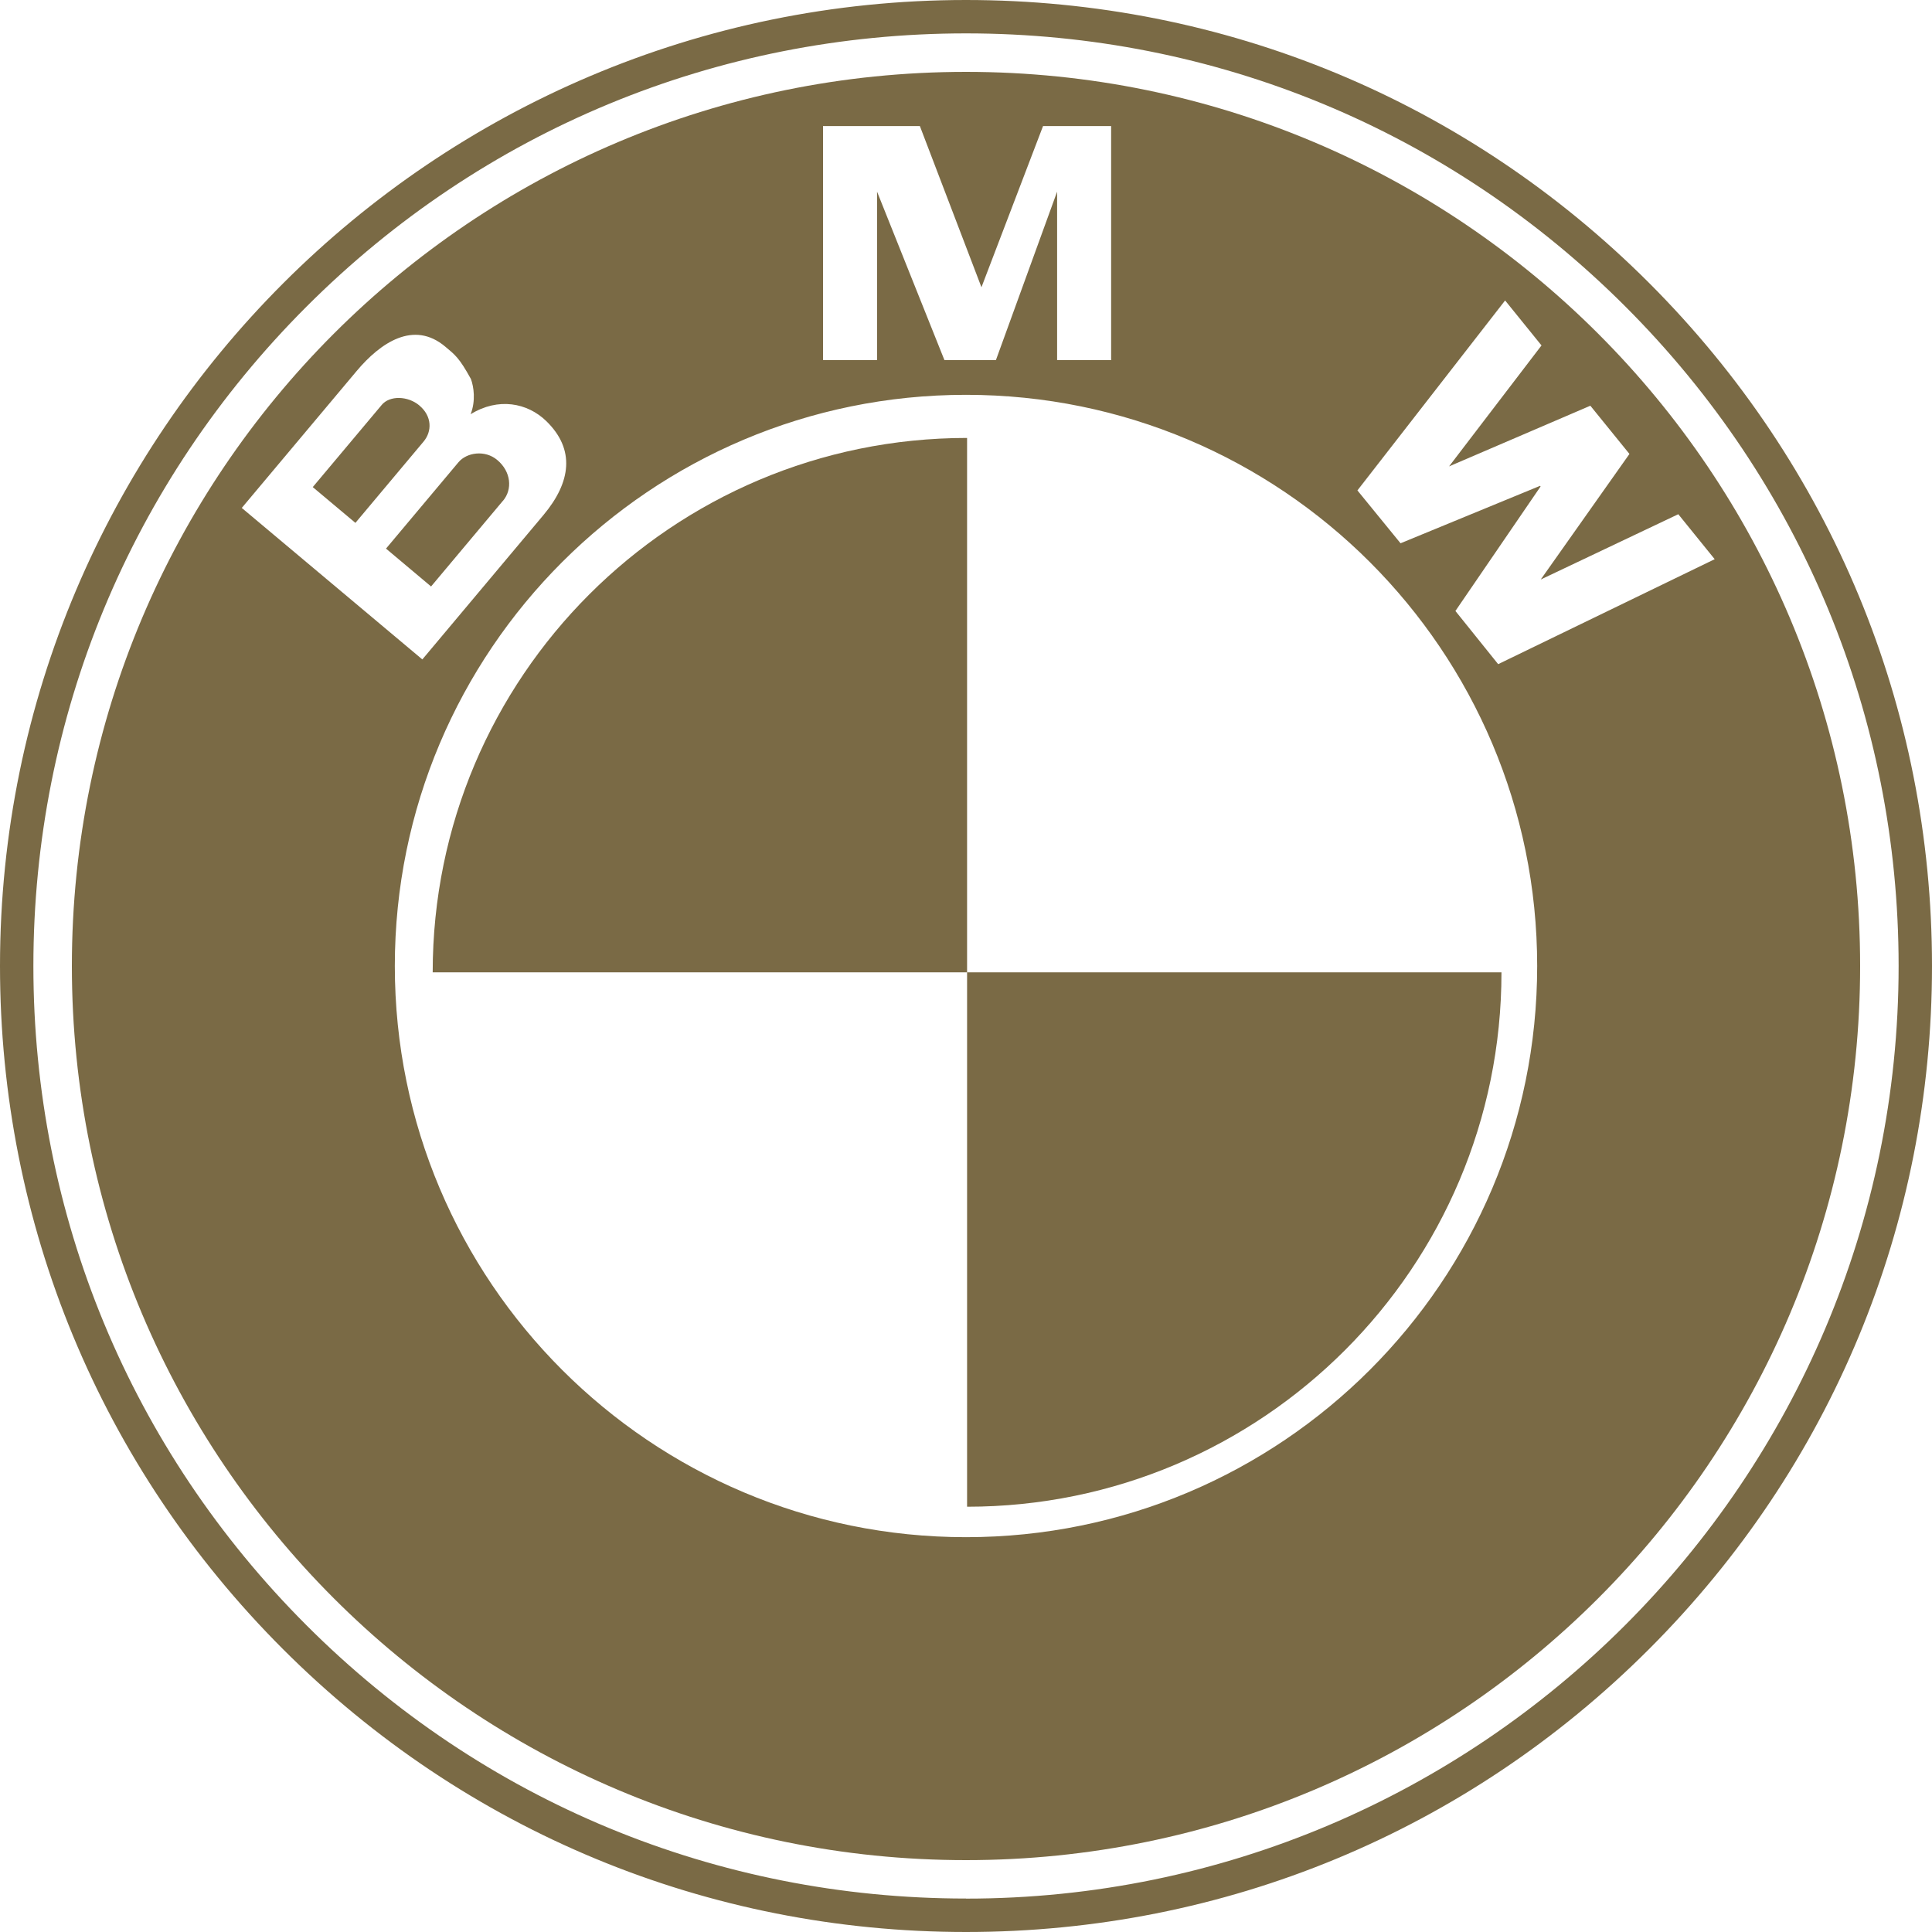 <?xml version="1.0" encoding="UTF-8"?>
<svg id="Layer_2" data-name="Layer 2" xmlns="http://www.w3.org/2000/svg" viewBox="0 0 250 250">
  <defs>
    <style>
      .cls-1 {
        fill: #7a6a45;
        stroke-width: 0px;
      }
    </style>
  </defs>
  <g id="Layer_1-2" data-name="Layer 1">
    <g>
      <path class="cls-1" d="M213.39,36.61C189.78,13,158.39,0,125,0,56.07,0,0,56.07,0,125c0,33.39,13,64.78,36.61,88.39,23.61,23.61,55,36.61,88.39,36.61s64.78-13,88.39-36.61c23.61-23.61,36.61-55,36.61-88.39s-13-64.78-36.61-88.39ZM125,245.67c-32.23,0-62.54-12.55-85.33-35.35C16.88,187.54,4.32,157.23,4.32,125s12.55-62.54,35.35-85.33C62.46,16.88,92.77,4.32,125,4.32s62.54,12.55,85.33,35.35c22.79,22.79,35.35,53.1,35.35,85.33,0,66.54-54.13,120.68-120.67,120.68Z"/>
      <path class="cls-1" d="M55.99,125.82h69.15V56.67c-38.19,0-69.15,30.96-69.15,69.15ZM125.14,125.82v69.15c38.19,0,69.15-30.96,69.15-69.15h-69.15Z"/>
      <g>
        <path class="cls-1" d="M54.27,52.47c-1.5-1.26-3.84-1.31-4.87-.08l-8.93,10.64,5.52,4.63,8.82-10.52c1.11-1.32,1.11-3.29-.55-4.67Z"/>
        <path class="cls-1" d="M125,9.3C61.1,9.3,9.3,61.1,9.3,125s51.8,115.7,115.7,115.7,115.7-51.8,115.7-115.7S188.9,9.3,125,9.3ZM106.5,16.31h12.53l7.97,20.86,7.97-20.86h8.81v30.29h-6.99v-21.8l-7.92,21.8h-6.66l-8.72-21.8v21.8h-6.99v-30.29ZM31.29,65.72l14.86-17.71c3.08-3.67,7.38-6.59,11.46-3.16,1.26,1.06,1.8,1.41,3.33,4.2.36.99.64,2.79-.04,4.55,3.56-2.2,7.34-1.49,9.79.89,3.76,3.66,3.21,7.89-.37,12.16l-15.67,18.68-23.36-19.6ZM125,198.91c-40.82,0-73.91-33.09-73.91-73.91S84.18,51.09,125,51.09s73.91,33.09,73.91,73.91-33.09,73.91-73.91,73.91ZM193.86,85.94l-5.53-6.88,11.02-16.11-.07-.08-18.05,7.43-5.58-6.84,19.11-24.58,4.71,5.82-11.96,15.65,18.28-7.85,5.06,6.24-11.48,16.25,17.8-8.45,4.71,5.82-28.01,13.58Z"/>
        <path class="cls-1" d="M65.09,64.8c1.24-1.47,1.06-3.77-.75-5.28-1.59-1.34-3.95-.97-5.01.29l-9.38,11.18,5.83,4.9,9.3-11.09Z"/>
      </g>
    </g>
  </g>
</svg>